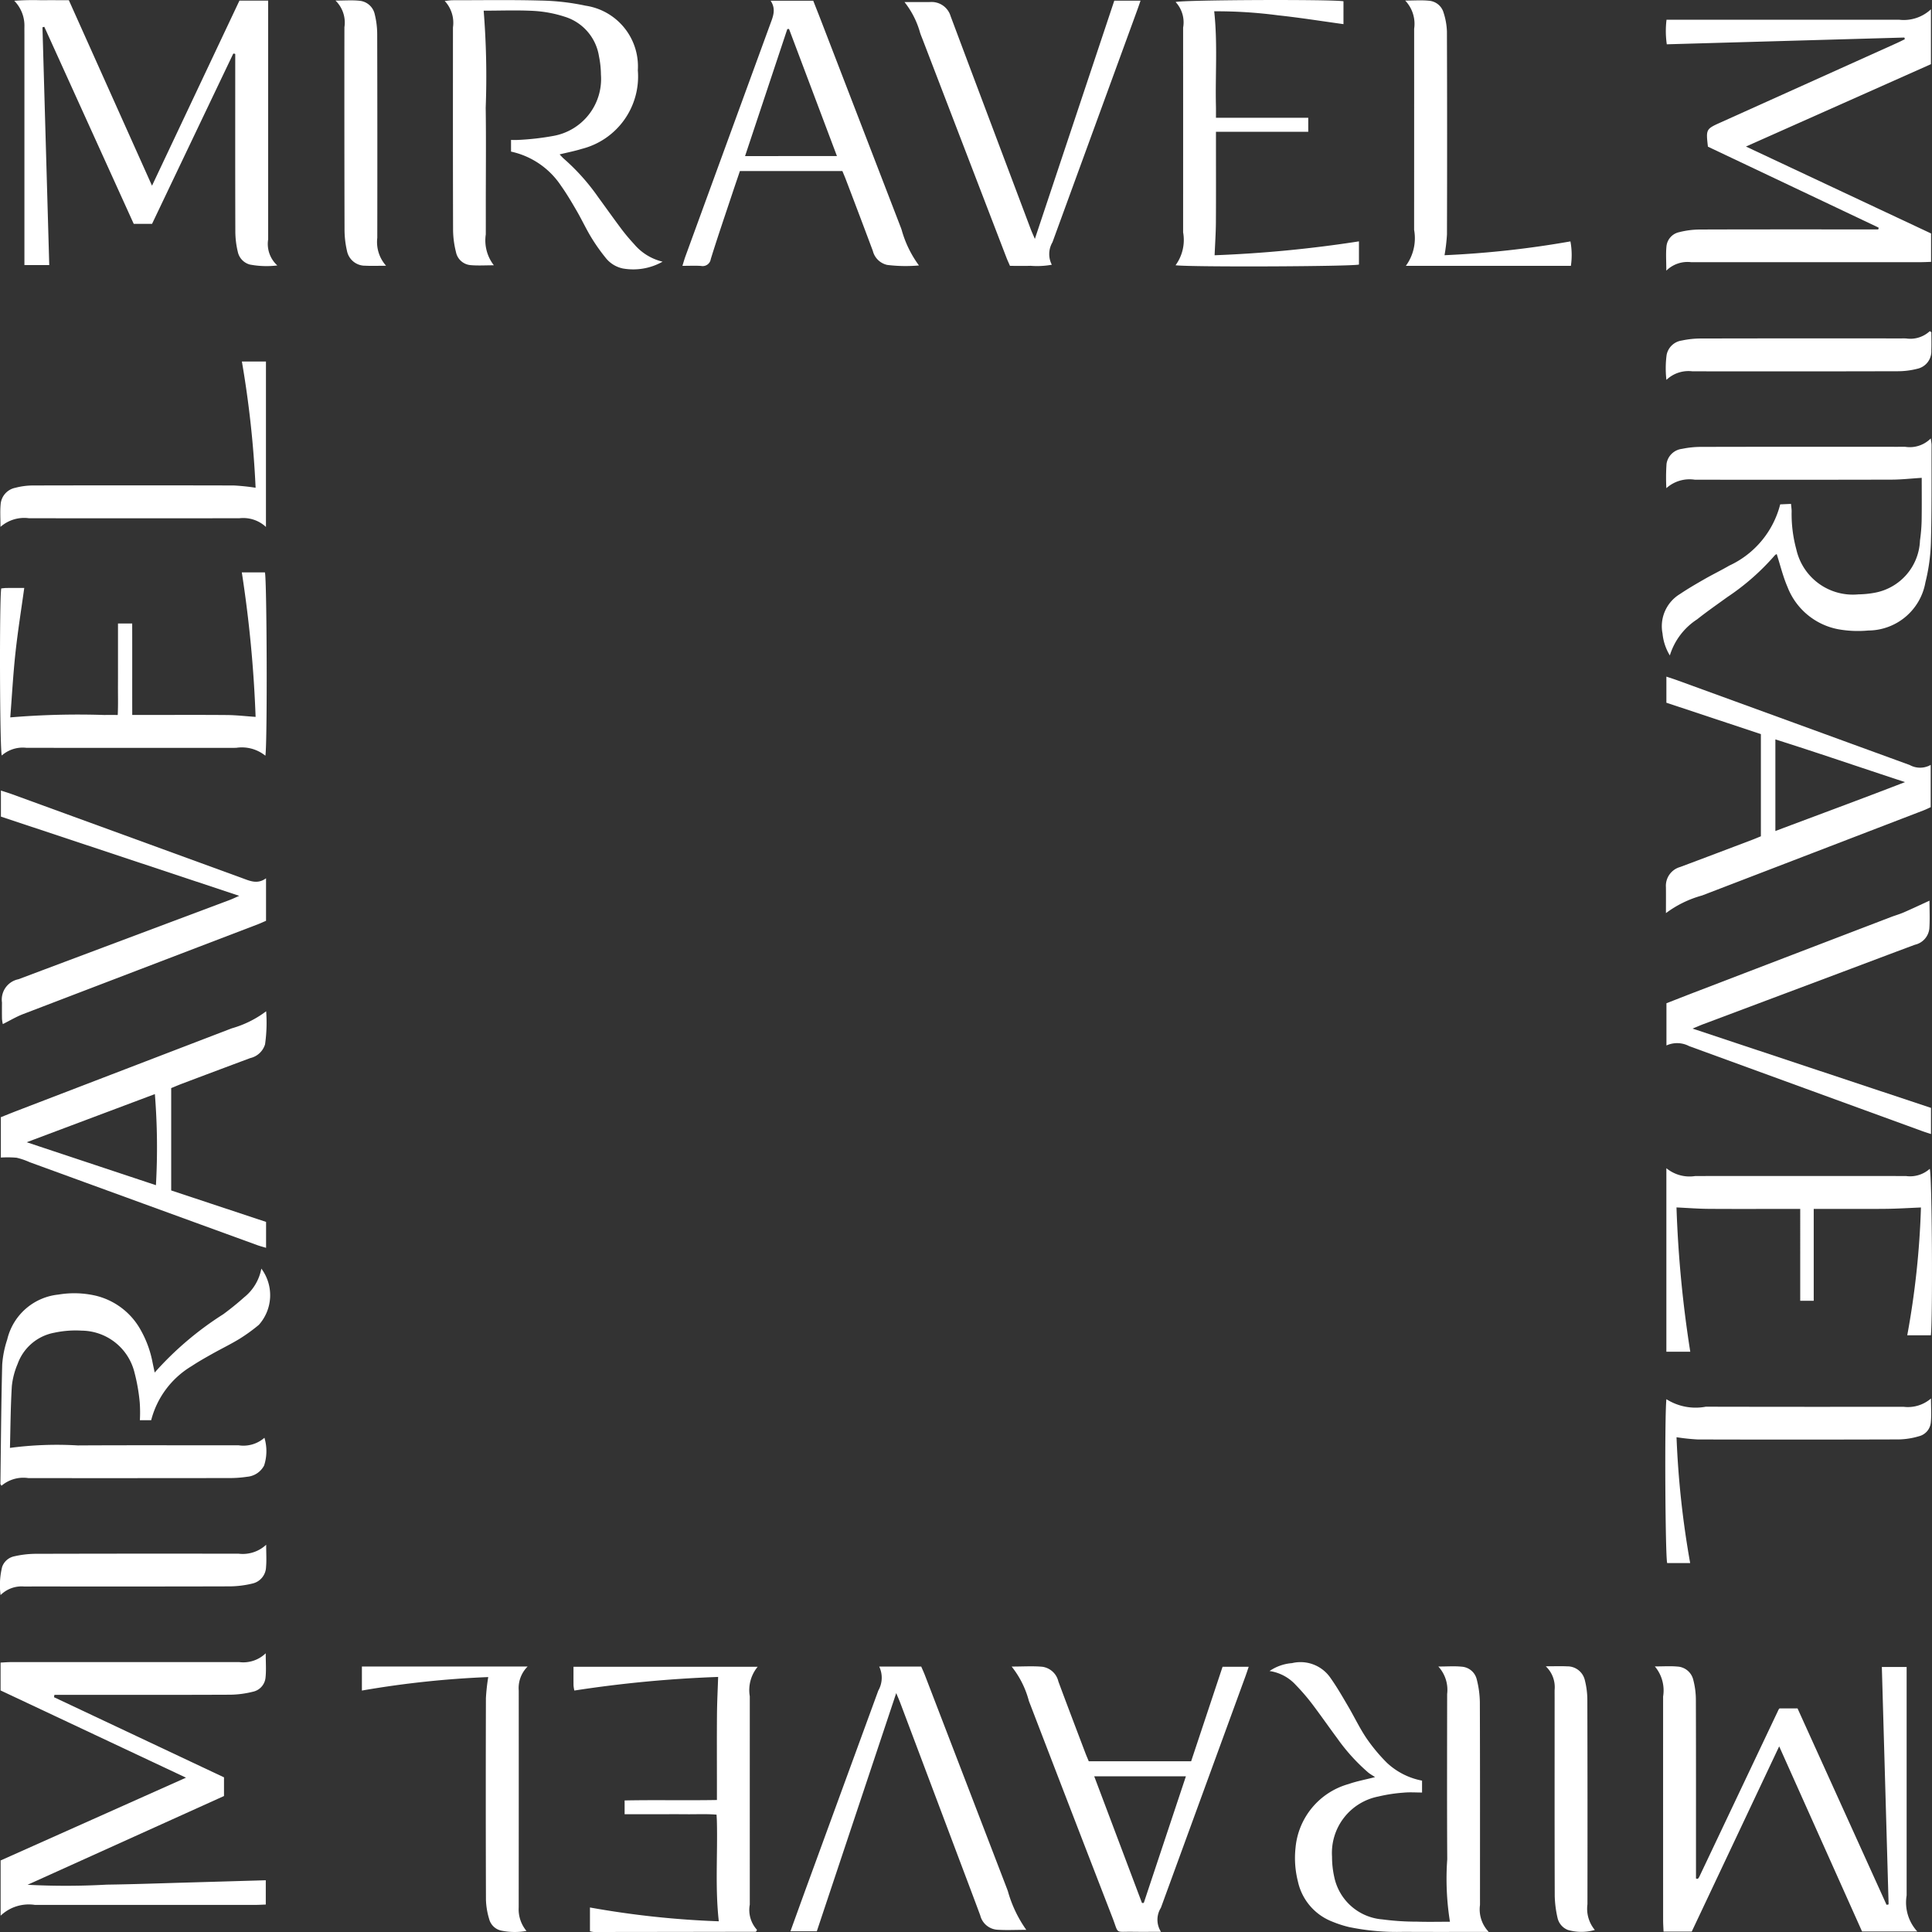 <svg id="b5b3cd07-fa9d-4476-8282-5ac6a61cb62e" data-name="Layer 1" xmlns="http://www.w3.org/2000/svg" viewBox="0 0 100 100">
  <rect x="0" y="0" width="100" height="100" fill="#333333" stroke="none"/>
  <defs>
    <style>
      .ab5334a8-e03a-4957-a6cd-2e995aa0290e {
        fill: #fff;
      }
    </style>
  </defs>
  <title>miravel-square-emblem</title>
  <g>
    <path class="ab5334a8-e03a-4957-a6cd-2e995aa0290e" d="M85.655,86.254c.448,0,.81-.026,1.166.007a.895.895,0,0,1,.823.688,4.1,4.1,0,0,1,.134,1.029c.01,2.915.006,5.83.006,8.745v.507a.3.3,0,0,0,.073.018.067.067,0,0,0,.04-.021.35.35,0,0,0,.054-.076q2.056-4.334,4.111-8.668a.412.412,0,0,1,.048-.057h.93l4.608,10.167.106-.021c-.116-4.084-.232-8.168-.35-12.29H98.687v.564q0,5.632-0,11.264a2.226,2.226,0,0,0,.552,1.864H96.38c-1.41-3.149-2.83-6.322-4.29-9.583-1.535,3.253-3.033,6.426-4.526,9.588H86.105c-.008-.204-.021-.388-.022-.572q-.002-5.608-.001-11.217c0-.127.001-.253-0-.38A1.932,1.932,0,0,0,85.655,86.254Z"/>
    <path class="ab5334a8-e03a-4957-a6cd-2e995aa0290e" d="M7.868,9.612,12.394.031h1.486V.603q0,5.892 0,11.785a1.503,1.503,0,0,0,.474,1.352,4.645,4.645,0,0,1-1.422-.047.869.869,0,0,1-.624-.662,4.559,4.559,0,0,1-.127-1.03c-.01-2.899-.005-5.797-.005-8.696,0-.173,0-.345,0-.511a.33.33,0,0,0-.069-.02c-.014,0-.035.005-.04.015Q9.971,7.179,7.87,11.587H6.922L2.294,1.388l-.096.024.351,12.307H1.264v-.571q0-5.631-0-11.262c0-.158-.002-.317-.001-.475A1.831,1.831,0,0,0,.737.04,13.57,13.57,0,0,1,2.141.012c.459-.006.918-.001,1.423-.001Z"/>
    <path class="ab5334a8-e03a-4957-a6cd-2e995aa0290e" d="M9.627,92.012.03,87.497V86.055c.182-.009.364-.025.546-.025q5.71-.002,11.421-.001c.127,0,.254.001.381-0a1.671,1.671,0,0,0,1.376-.456c0,.482.031.869-.009,1.249a.828.828,0,0,1-.651.741,5.105,5.105,0,0,1-1.17.155c-2.871.013-5.742.007-8.613.007h-.494l-.022.122,8.799,4.148v.967L1.427,97.556a37.741,37.741,0,0,0,4.091-.007c1.364-.019,2.727-.068,4.09-.107,1.374-.038,2.747-.08,4.149-.12V98.579c-.175.006-.357.018-.539.018q-5.71.002-11.421-.001a2.112,2.112,0,0,0-1.765.56v-2.859C3.18,94.892,6.364,93.469,9.627,92.012Z"/>
    <path class="ab5334a8-e03a-4957-a6cd-2e995aa0290e" d="M98.573,1.943l-12.3.35a4.812,4.812,0,0,1-.014-1.271h11.665c.127,0,.254.001.381-0a2.061,2.061,0,0,0,1.64-.541V3.322l-9.575,4.263c3.235,1.519,6.399,3.005,9.582,4.499v1.47c-.195.006-.379.016-.564.016q-5.71.001-11.42.001c-.143,0-.285-.001-.428 0a1.565,1.565,0,0,0-1.292.438c0-.487-.03-.876.008-1.257a.834.834,0,0,1,.659-.735,4.443,4.443,0,0,1,1.077-.137c2.902-.01,5.805-.006,8.707-.006h.516a.255.255,0,0,0,.021-.056c.001-.014-.001-.038-.01-.042q-4.418-2.096-8.824-4.184c-.104-.91-.104-.911.676-1.262Q93.629,4.28,98.177,2.231c.14-.063.277-.133.415-.2Z"/>
    <path class="ab5334a8-e03a-4957-a6cd-2e995aa0290e" d="M77.057,99.994c-1.553,0-2.979.007-4.405-.003a12.168,12.168,0,0,1-2.836-.249,5.851,5.851,0,0,1-.857-.279,2.885,2.885,0,0,1-1.78-2.082,4.934,4.934,0,0,1-.122-1.744A3.779,3.779,0,0,1,69.812,92.339c.401-.142.825-.218,1.361-.356-.15-.1-.257-.158-.35-.234a9.881,9.881,0,0,1-1.622-1.794c-.444-.598-.868-1.211-1.319-1.803a10.759,10.759,0,0,0-.808-.933,2.287,2.287,0,0,0-1.362-.727,2.375,2.375,0,0,1,1.163-.409,1.882,1.882,0,0,1,2.004.785c.328.464.612.96.9,1.451.321.546.593,1.123.946,1.647a8.925,8.925,0,0,0,1.06,1.274,3.652,3.652,0,0,0,1.82.925v.616c-.327,0-.641-.024-.95.006a8.123,8.123,0,0,0-1.311.2,2.976,2.976,0,0,0-2.398,3.115,4.735,4.735,0,0,0,.112,1.037,2.768,2.768,0,0,0,2.495,2.209,13.544,13.544,0,0,0,1.8.117c.553.018,1.107.004,1.696.004a14.087,14.087,0,0,1-.14-3.232c-.017-2.851-.007-5.703-.005-8.555a1.786,1.786,0,0,0-.456-1.423c.46,0,.835-.03,1.203.008a.86.86,0,0,1,.787.664,5.047,5.047,0,0,1,.159,1.168c.012,3.374.007,6.749.007,10.123,0,.127.001.253-0.0.38A1.68,1.68,0,0,0,77.057,99.994Z"/>
    <path class="ab5334a8-e03a-4957-a6cd-2e995aa0290e" d="M.076,76.903c-.042-.072-.056-.084-.055-.097.027-2.058.04-4.116.093-6.174a5.222,5.222,0,0,1,.26-1.299A3.038,3.038,0,0,1,3.023,67.007,4.94,4.94,0,0,1,4.96,67.066a3.629,3.629,0,0,1,2.34,1.807A5.471,5.471,0,0,1,7.896,70.518c.031.15.063.299.111.524A16.711,16.711,0,0,1,11.56,68.022c.369-.273.729-.562,1.07-.868a2.481,2.481,0,0,0,.897-1.491,2.303,2.303,0,0,1-.129,2.911,8.908,8.908,0,0,1-.999.723c-.459.28-.946.515-1.416.779-.359.202-.719.404-1.061.632a4.599,4.599,0,0,0-2.097,2.802H7.24a7.39,7.39,0,0,0-.007-.914,9.515,9.515,0,0,0-.279-1.583,2.843,2.843,0,0,0-2.721-2.139,5.233,5.233,0,0,0-1.415.106A2.498,2.498,0,0,0,.911,70.601,3.944,3.944,0,0,0,.613,71.743c-.065,1.055-.069,2.113-.098,3.2a18.41,18.41,0,0,1,3.513-.128c2.776-.016,5.552-.005,8.328-.006a1.649,1.649,0,0,0,1.331-.39,2.405,2.405,0,0,1-.017,1.437,1.097,1.097,0,0,1-.876.581,6.088,6.088,0,0,1-.947.067q-5.187.007-10.375.003A1.748,1.748,0,0,0,.076,76.903Z"/>
    <path class="ab5334a8-e03a-4957-a6cd-2e995aa0290e" d="M25.562,13.731c-.444,0-.82.026-1.191-.007a.842.842,0,0,1-.77-.678,4.86,4.86,0,0,1-.15-1.122c-.011-3.501-.007-7.001-.006-10.502A1.659,1.659,0,0,0,23.018.049c.182-.017.297-.037.413-.037,1.523 0,3.046-.025,4.568.017a12.051,12.051,0,0,1,2.307.265,3.176,3.176,0,0,1,2.708,3.346A3.863,3.863,0,0,1,30.114,7.706c-.359.112-.731.183-1.149.286.096.098.161.175.236.238a11.026,11.026,0,0,1,1.767,1.983c.402.55.796,1.106,1.205,1.651a9.731,9.731,0,0,0,.642.764,2.766,2.766,0,0,0,1.481.916,3.088,3.088,0,0,1-2.054.353,1.534,1.534,0,0,1-.909-.572,9.61,9.61,0,0,1-.736-1.047c-.27-.447-.491-.923-.753-1.374-.254-.438-.512-.876-.805-1.288a4.157,4.157,0,0,0-2.588-1.769V7.242a4.158,4.158,0,0,0,.418-.002,13.575,13.575,0,0,0,1.788-.208,2.994,2.994,0,0,0,2.447-3.174,4.871,4.871,0,0,0-.101-.943A2.553,2.553,0,0,0,29.227.865,6.35,6.35,0,0,0,27.649.566C26.783.518,25.911.553,25.035.553a42.924,42.924,0,0,1,.105,5.024c.024,1.679.005,3.358.005,5.037,0,.507.002,1.014-.001,1.521A2.097,2.097,0,0,0,25.562,13.731Z"/>
    <path class="ab5334a8-e03a-4957-a6cd-2e995aa0290e" d="M99.468,24.733c-.56.035-1.062.092-1.565.093q-5.091.012-10.182.003a1.793,1.793,0,0,0-1.471.439,10.459,10.459,0,0,1,.01-1.266.921.921,0,0,1,.806-.77,4.837,4.837,0,0,1,.989-.101q5.067-.011,10.134-.004c.143,0,.285-.002.428 0a1.528,1.528,0,0,0,1.319-.434c.022.177.042.263.041.348-.005,1.679.013,3.358-.033,5.036a9.649,9.649,0,0,1-.284,2.062,3.018,3.018,0,0,1-2.958,2.496,5.716,5.716,0,0,1-1.558-.066A3.515,3.515,0,0,1,92.52,30.379c-.235-.541-.373-1.125-.557-1.699a.305.305,0,0,0-.096.06,12.201,12.201,0,0,1-2.455,2.161c-.526.381-1.061.752-1.569,1.156a3.425,3.425,0,0,0-1.412,1.869,2.666,2.666,0,0,1-.379-1.137,1.948,1.948,0,0,1,.906-2.044c.407-.274.832-.521,1.258-.765.426-.244.869-.459,1.293-.705a4.794,4.794,0,0,0,2.634-3.169l.56-.025c.012.142.031.261.032.381a6.93,6.93,0,0,0,.242,1.972,2.998,2.998,0,0,0,3.215,2.33,4.982,4.982,0,0,0,.85-.085,2.859,2.859,0,0,0,2.336-2.705,8.752,8.752,0,0,0,.085-.993C99.476,26.223,99.468,25.464,99.468,24.733Z"/>
    <path class="ab5334a8-e03a-4957-a6cd-2e995aa0290e" d="M39.887.037h2.206c.132.336.266.672.396,1.009q2.075,5.381,4.149,10.762c.011.03.02.06.031.09a5.659,5.659,0,0,0,.896,1.842,7.796,7.796,0,0,1-1.644-.028.986.986,0,0,1-.743-.725q-.69-1.845-1.393-3.685c-.055-.146-.118-.29-.183-.448H38.297c-.134.398-.267.784-.396,1.172-.374,1.126-.76,2.248-1.111,3.381a.424.424,0,0,1-.508.357c-.297-.019-.597-.004-.96-.004.062-.198.101-.342.152-.482q2.189-5.997,4.38-11.993C40.0.886,40.19.487,39.887.037Zm3.433,8.041L40.84,1.499l-.089.006L38.564,8.079Z"/>
    <path class="ab5334a8-e03a-4957-a6cd-2e995aa0290e" d="M8.861,56.32v5.297l4.911,1.629v1.341c-.173-.052-.317-.088-.456-.139Q7.424,62.303,1.534,60.154a3.739,3.739,0,0,0-.673-.23,5.486,5.486,0,0,0-.817-.009V57.825c.278-.11.57-.229.864-.342q5.543-2.129,11.086-4.256a5.399,5.399,0,0,0,1.782-.883,7.92,7.92,0,0,1-.057,1.711,1.043,1.043,0,0,1-.764.711q-1.803.672-3.602,1.352C9.193,56.181,9.033,56.25,8.861,56.32ZM8.071,61.345A34.626,34.626,0,0,0,8.016,56.63L1.382,59.122Z"/>
    <path class="ab5334a8-e03a-4957-a6cd-2e995aa0290e" d="M52.363,86.261c.593,0,1.096-.035,1.592.011a.995.995,0,0,1,.826.759c.456,1.232.925,2.459,1.391,3.688.055.146.119.29.183.445h5.298l1.627-4.892h1.353c-.058.17-.108.326-.164.48Q62.278,92.75,60.087,98.749a1.156,1.156,0,0,0,.005,1.24c-.548,0-1.002.006-1.456-.001-.953-.016-.714.15-1.056-.733q-2.118-5.469-4.221-10.943c-.034-.089-.069-.177-.103-.266A4.819,4.819,0,0,0,52.363,86.261Zm6.746,12.239.093-.006,2.18-6.552H56.637C57.473,94.159,58.291,96.329,59.109,98.499Z"/>
    <path class="ab5334a8-e03a-4957-a6cd-2e995aa0290e" d="M86.229,47.263c0-.525.004-.935-.001-1.346a1.011,1.011,0,0,1,.736-1.041c1.246-.465,2.489-.938,3.733-1.409.146-.055.289-.117.446-.181V37.997l-4.891-1.624V35.022c.214.072.403.131.589.199q6.003,2.186,12.004,4.375a1.112,1.112,0,0,0,1.088-.005V41.779c-.101.046-.225.109-.353.159q-5.741,2.208-11.483,4.413A5.583,5.583,0,0,0,86.229,47.263Zm5.664-4.25c2.249-.847,4.434-1.65,6.711-2.531-2.307-.756-4.481-1.506-6.711-2.211Z"/>
    <path class="ab5334a8-e03a-4957-a6cd-2e995aa0290e" d="M46.816.106c.516,0,.928.004,1.34-.001A1.024,1.024,0,0,1,49.204.838q.484,1.289.967,2.579,1.589,4.222,3.179,8.443c.053.141.118.279.214.506C54.954,8.2,56.313,4.121,57.675.035h1.359c-.065.188-.119.348-.178.508Q56.666,6.542,54.475,12.54a1.207,1.207,0,0,0-.033,1.163,4.269,4.269,0,0,1-1.1.055c-.347.012-.695.003-1.066.003-.069-.161-.136-.301-.191-.447Q49.93,7.707,47.777,2.099c-.051-.133-.107-.265-.152-.399A4.487,4.487,0,0,0,46.816.106Z"/>
    <path class="ab5334a8-e03a-4957-a6cd-2e995aa0290e" d="M40.913,99.962c.314-.867.603-1.669.895-2.469q1.825-4.995,3.653-9.989a1.341,1.341,0,0,0,.046-1.244H47.682c.061.142.133.297.194.455q2.131,5.54,4.259,11.081c.011.03.021.06.032.089a6.467,6.467,0,0,0,.953,2.003c-.567,0-1.054.028-1.536-.008a.978.978,0,0,1-.845-.735c-.407-1.098-.823-2.193-1.236-3.289q-1.455-3.866-2.912-7.732c-.05-.132-.108-.26-.203-.489-1.388,4.164-2.746,8.238-4.11,12.328Z"/>
    <path class="ab5334a8-e03a-4957-a6cd-2e995aa0290e" d="M13.77,45.459V47.66c-.137.059-.277.125-.421.18q-6.079,2.324-12.157,4.651c-.351.135-.678.332-1.046.516a1.75,1.75,0,0,1-.042-.265c-.006-.285-.004-.57-.002-.855a1.074,1.074,0,0,1,.855-1.202q2.401-.903,4.803-1.804,3.069-1.151,6.138-2.302c.131-.049.257-.111.484-.211l-12.335-4.1V40.918c.219.072.413.13.603.2q5.936,2.163,11.872,4.328C12.923,45.591,13.322,45.79,13.77,45.459Z"/>
    <path class="ab5334a8-e03a-4957-a6cd-2e995aa0290e" d="M99.87,46.618c0,.476.026.965-.008,1.45a.962.962,0,0,1-.744.831c-1.247.462-2.491.935-3.736,1.402q-3.602,1.352-7.205,2.704c-.158.059-.312.127-.572.234l12.343,4.104V58.698c-.18-.06-.327-.105-.471-.158Q93.453,56.345,87.429,54.147a1.332,1.332,0,0,0-1.174-.034V51.928c.48-.187.965-.378,1.451-.565q5.079-1.948,10.158-3.893c.222-.085.452-.149.67-.243C98.965,47.04,99.391,46.838,99.87,46.618Z"/>
    <path class="ab5334a8-e03a-4957-a6cd-2e995aa0290e" d="M62.938,6.095h4.777v.726H62.938c0,.218,0,.386,0,.554,0,1.378.006,2.756-.003,4.134-.004.551-.042,1.101-.067,1.703a64.485,64.485,0,0,0,7.471-.719v1.2c-.333.101-8.663.139-9.493.037a2.217,2.217,0,0,0,.392-1.704q.002-5.299-0-10.597A1.539,1.539,0,0,0,60.849.105c.338-.113,8.009-.146,8.689-.04V1.249c-1.166-.16-2.273-.338-3.387-.456A24.254,24.254,0,0,0,62.847.585c.181,1.657.052,3.287.09,4.913C62.941,5.683,62.938,5.869,62.938,6.095Z"/>
    <path class="ab5334a8-e03a-4957-a6cd-2e995aa0290e" d="M37.108,93.168v-.78c0-1.219-.007-2.439.003-3.658.005-.628.038-1.256.06-1.932a63.522,63.522,0,0,0-7.443.704,1.846,1.846,0,0,1-.042-.255c-.004-.315-.002-.629-.002-.976h9.534A1.897,1.897,0,0,0,38.809,87.799q-.001,5.392 0,10.784a1.524,1.524,0,0,0,.374,1.305.648.648,0,0,1-.038.073c-.009.011-.022.027-.033.027q-4.185.008-8.371.012a1.224,1.224,0,0,1-.205-.039V98.731a47.029,47.029,0,0,0,6.669.715c-.195-1.739-.056-3.458-.099-5.173-.002-.093-.009-.186-.017-.347-.524-.044-1.041-.016-1.555-.021-.539-.005-1.078-.001-1.617-.001H32.33V93.191C33.9,93.158,35.475,93.197,37.108,93.168Z"/>
    <path class="ab5334a8-e03a-4957-a6cd-2e995aa0290e" d="M6.845,37.006h.58c1.444,0,2.888-.008,4.331.004.472.004.944.06,1.474.096a64.129,64.129,0,0,0-.714-7.48h1.196c.101.308.133,8.831.024,9.489a1.94,1.94,0,0,0-1.515-.407q-5.426.004-10.852-.001a1.647,1.647,0,0,0-1.278.397C-.014,38.746-.035,31.017.064,30.457c.084-.008.175-.022.267-.023.299-.003.598-.001.924-.001C1.096,31.581.919,32.686.799,33.798c-.119,1.1-.179,2.206-.267,3.334a41.87,41.87,0,0,1,4.878-.124c.205-.006.411-.001.684-.001.026-.531.009-1.047.012-1.562.003-.523.001-1.046.001-1.569,0-.521,0-1.042,0-1.604h.735C6.847,33.818,6.841,35.377,6.845,37.006Z"/>
    <path class="ab5334a8-e03a-4957-a6cd-2e995aa0290e" d="M99.428,62.499c-.634.026-1.216.064-1.8.07-1.079.011-2.158.003-3.236.003h-.514v4.757h-.699V62.573h-.555c-1.396,0-2.792.007-4.188-.003-.535-.004-1.071-.046-1.661-.074a60.596,60.596,0,0,0,.713,7.468H86.251v-9.498a1.892,1.892,0,0,0,1.5.405q5.45-.003,10.899 0a1.532,1.532,0,0,0,1.235-.374c.117.354.159,7.737.056,8.618h-1.222A43.73,43.73,0,0,0,99.428,62.499Z"/>
    <path class="ab5334a8-e03a-4957-a6cd-2e995aa0290e" d="M81.309,13.761H72.766a2.425,2.425,0,0,0,.428-1.866q.003-5.203.002-10.405a1.746,1.746,0,0,0-.464-1.461c.474,0,.85-.029,1.22.008a.857.857,0,0,1,.769.623,3.532,3.532,0,0,1,.172.974q.018,5.25.002,10.5a9.502,9.502,0,0,1-.126,1.076,50.277,50.277,0,0,0,6.516-.715A3.878,3.878,0,0,1,81.309,13.761Z"/>
    <path class="ab5334a8-e03a-4957-a6cd-2e995aa0290e" d="M13.766,27.275a1.726,1.726,0,0,0-1.374-.451Q6.945,26.831,1.499,26.824a1.854,1.854,0,0,0-1.474.447c0-.443-.026-.801.007-1.153a.947.947,0,0,1,.762-.87,3.656,3.656,0,0,1,.891-.12q5.208-.012,10.417,0a11.151,11.151,0,0,1,1.128.118,52.349,52.349,0,0,0-.71-6.533h1.246Z"/>
    <path class="ab5334a8-e03a-4957-a6cd-2e995aa0290e" d="M27.311,86.258a1.575,1.575,0,0,0-.461,1.251q.003,5.607-.002,11.214a1.752,1.752,0,0,0,.402,1.222,3.428,3.428,0,0,1-1.312-.018.826.826,0,0,1-.62-.602,3.821,3.821,0,0,1-.165-.976q-.017-5.227-.002-10.453a10.333,10.333,0,0,1,.12-1.091,49.807,49.807,0,0,0-6.539.698V86.258Z"/>
    <path class="ab5334a8-e03a-4957-a6cd-2e995aa0290e" d="M99.948,72.385c0,.468.029.859-.009,1.243a.814.814,0,0,1-.62.713,3.872,3.872,0,0,1-1.026.163q-5.212.017-10.424.002a10.754,10.754,0,0,1-1.092-.116,47.401,47.401,0,0,0,.706,6.514h-1.19c-.099-.333-.14-7.484-.041-8.482a2.83,2.83,0,0,0,2.038.389q5.117.011,10.233.004A1.832,1.832,0,0,0,99.948,72.385Z"/>
    <path class="ab5334a8-e03a-4957-a6cd-2e995aa0290e" d="M80.008,86.247c.45,0,.78-.013,1.108.003a.924.924,0,0,1,.912.703,4.206,4.206,0,0,1,.133,1.075q.014,5.268.005,10.537a1.713,1.713,0,0,0,.383,1.33,2.534,2.534,0,0,1-1.393-0.0.876.876,0,0,1-.538-.625,5.691,5.691,0,0,1-.145-1.122c-.011-3.417-.006-6.835-.006-10.252,0-.142-.002-.285-0-.427A1.486,1.486,0,0,0,80.008,86.247Z"/>
    <path class="ab5334a8-e03a-4957-a6cd-2e995aa0290e" d="M19.985,13.756c-.441,0-.757.014-1.072-.003a.951.951,0,0,1-.955-.776,4.922,4.922,0,0,1-.125-1.078Q17.82,6.655,17.827,1.41A1.586,1.586,0,0,0,17.365.03c.488,0,.861-.03,1.228.008a.891.891,0,0,1,.805.707,4.35,4.35,0,0,1,.126,1.029q.013,5.268.004,10.537A1.843,1.843,0,0,0,19.985,13.756Z"/>
    <path class="ab5334a8-e03a-4957-a6cd-2e995aa0290e" d="M13.777,79.955c0,.46.025.806-.006,1.147a.903.903,0,0,1-.703.861,5.183,5.183,0,0,1-1.17.147c-3.407.011-6.813.006-10.22.006-.143,0-.285.001-.428.001a1.545,1.545,0,0,0-1.221.444A3.929,3.929,0,0,1,.112,81.098a.848.848,0,0,1,.621-.542A5.152,5.152,0,0,1,1.81,80.425q5.276-.014,10.552-.005A1.774,1.774,0,0,0,13.777,79.955Z"/>
    <path class="ab5334a8-e03a-4957-a6cd-2e995aa0290e" d="M99.967,17.197c0,.316.01.632-.002.947a.921.921,0,0,1-.723.943,4.067,4.067,0,0,1-1.031.128q-5.306.013-10.612.004a1.657,1.657,0,0,0-1.346.444,5.266,5.266,0,0,1,.012-1.299.932.932,0,0,1,.785-.738,4.738,4.738,0,0,1,.989-.105q5.116-.011,10.232-.004c.127,0,.254-.002.381 0a1.482,1.482,0,0,0,1.235-.378Z"/>
  </g>
</svg>
